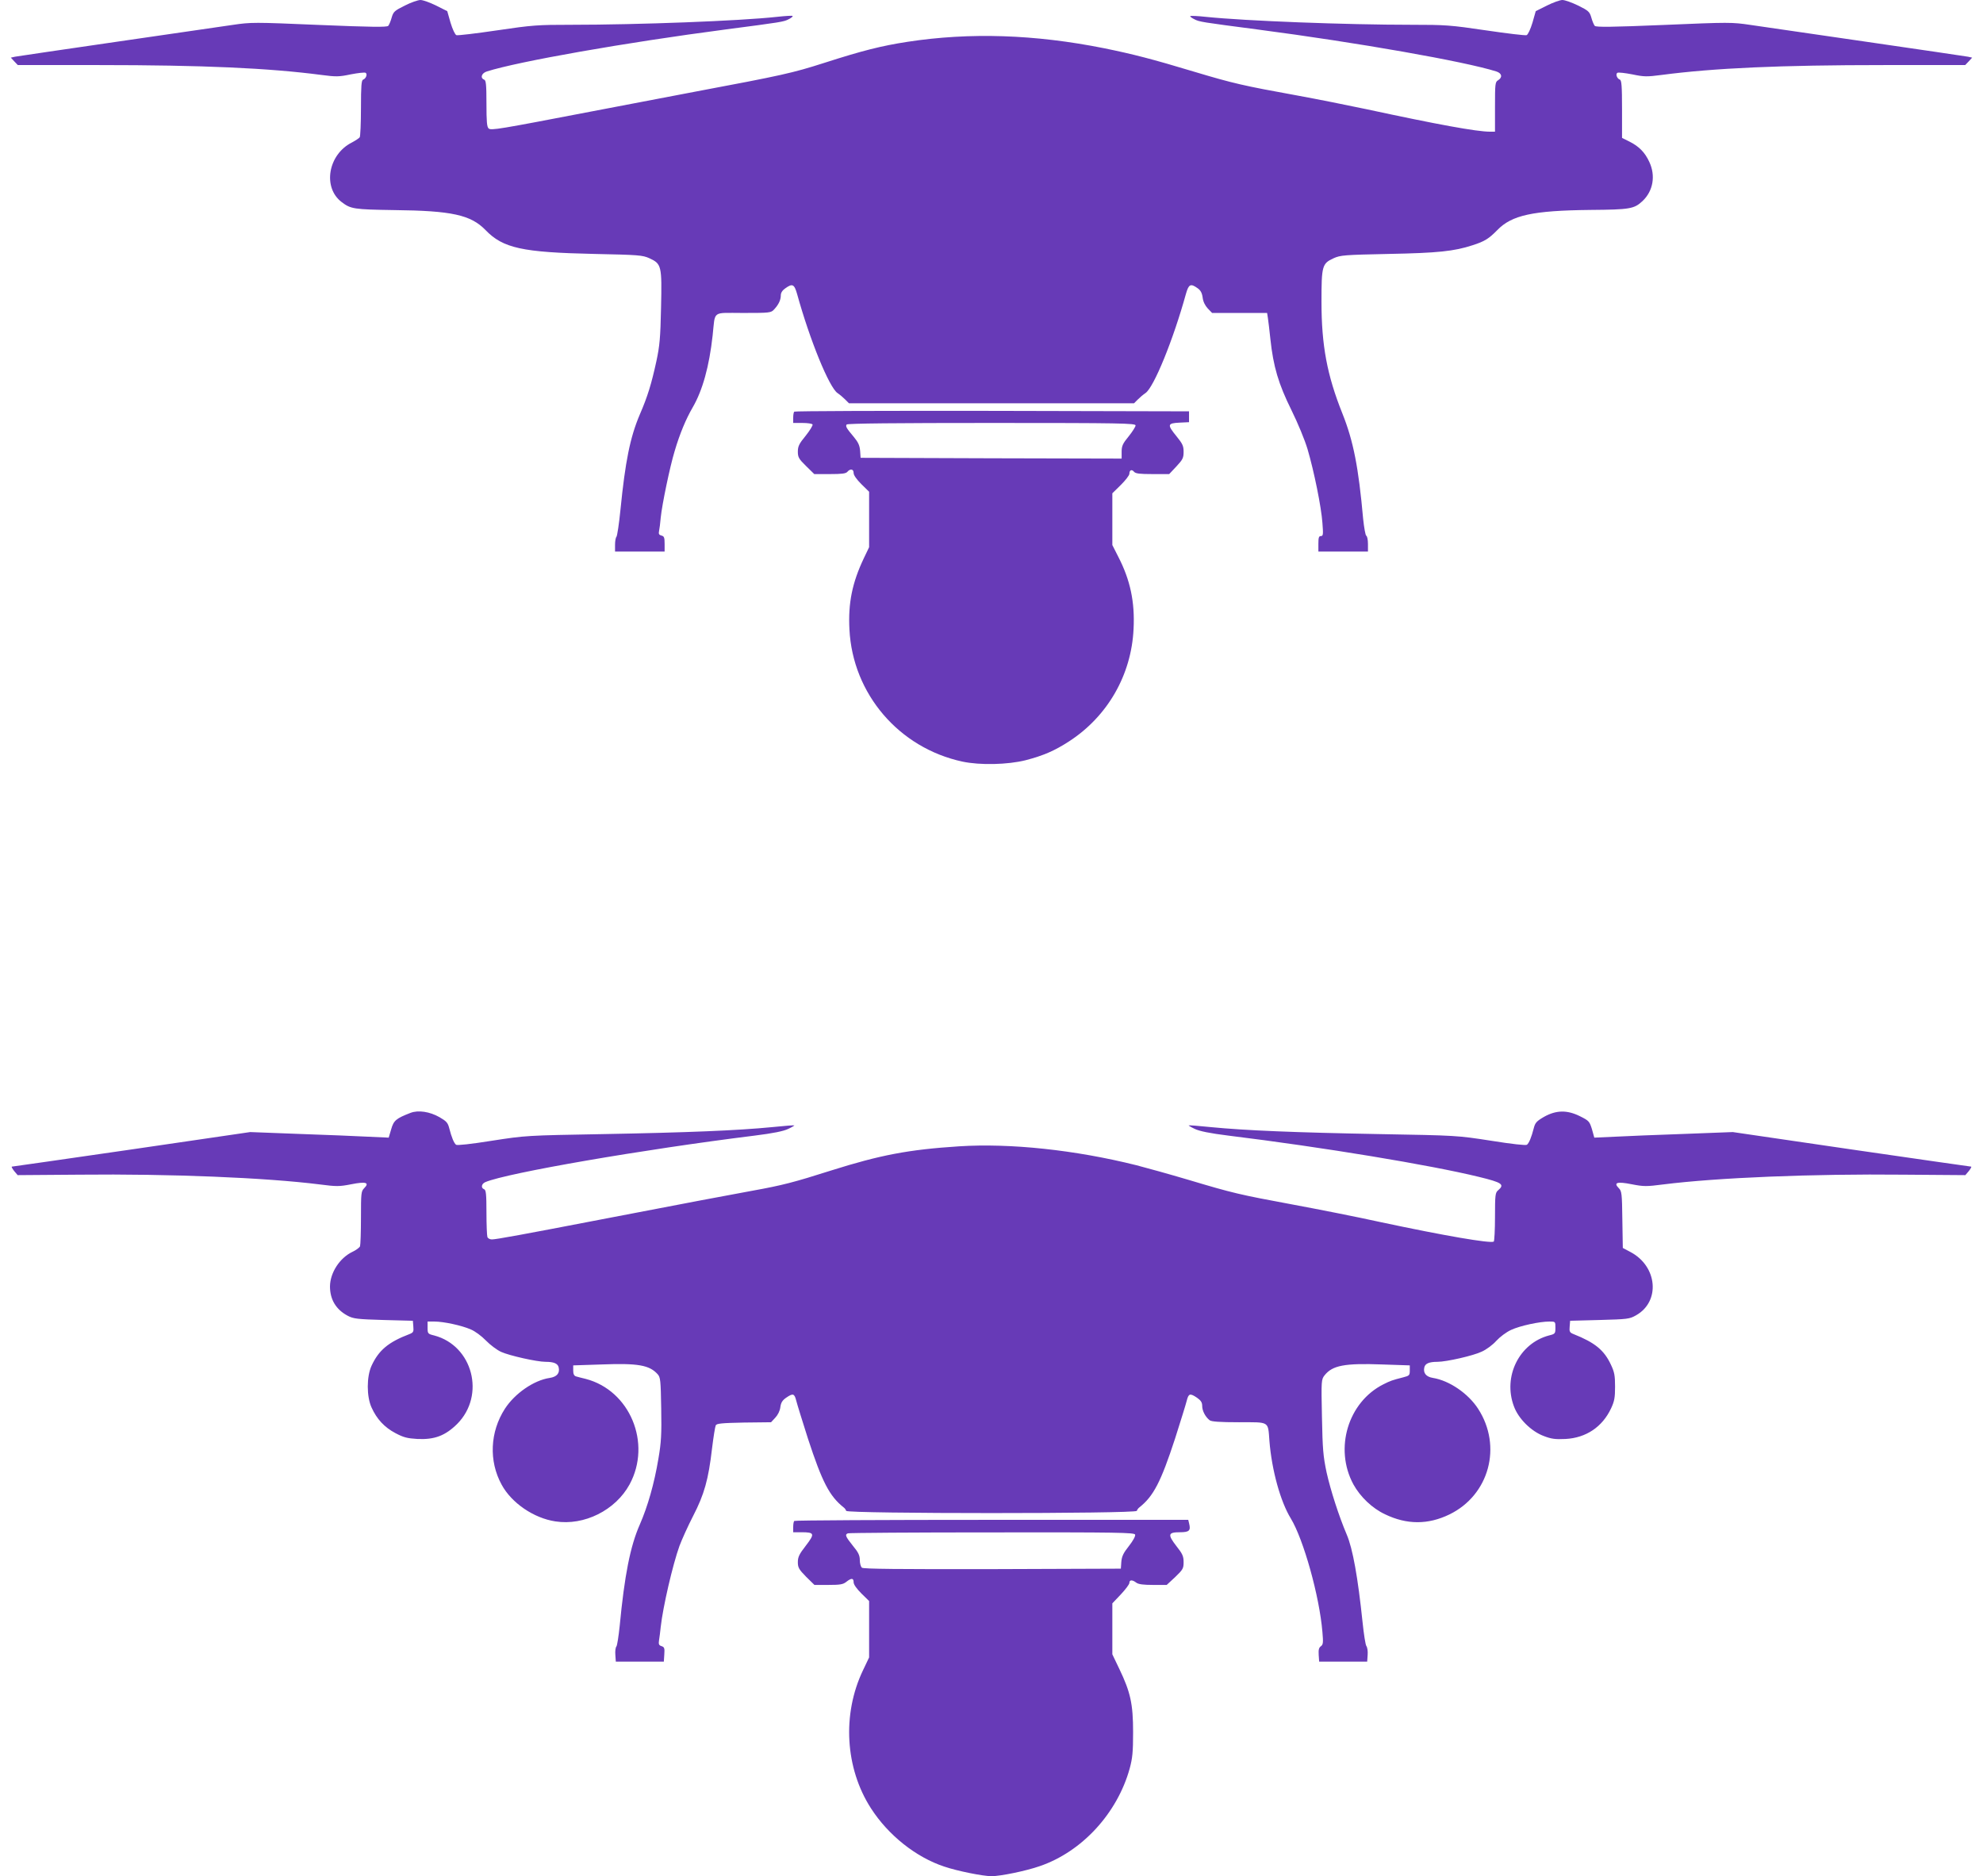 <?xml version="1.0" standalone="no"?>
<!DOCTYPE svg PUBLIC "-//W3C//DTD SVG 20010904//EN"
 "http://www.w3.org/TR/2001/REC-SVG-20010904/DTD/svg10.dtd">
<svg version="1.0" xmlns="http://www.w3.org/2000/svg"
 width="1280pt" height="1211pt" viewBox="0 0 1280 1211"
 preserveAspectRatio="xMidYMid meet">
<g transform="translate(0,1211) scale(0.1,-0.1)"
fill="#673ab7" stroke="none">
<path d="M2613 12074 c-67 -33 -74 -40 -85 -78 -6 -22 -16 -46 -22 -53 -9 -9
-109 -8 -446 6 -423 18 -438 18 -560 0 -69 -10 -406 -59 -750 -109 -344 -50
-637 -93 -653 -96 l-27 -6 22 -24 23 -24 525 0 c667 0 1094 -19 1437 -64 92
-12 111 -12 187 4 47 9 90 14 96 10 13 -8 3 -37 -16 -44 -11 -4 -14 -39 -14
-183 0 -98 -4 -183 -8 -189 -4 -6 -27 -21 -51 -34 -153 -77 -190 -290 -66
-384 59 -45 78 -48 340 -52 371 -4 494 -31 589 -129 113 -117 237 -144 701
-154 288 -6 313 -8 357 -28 78 -36 81 -48 75 -317 -4 -196 -9 -249 -30 -347
-32 -147 -57 -229 -107 -344 -63 -148 -94 -304 -125 -615 -9 -91 -21 -169 -26
-175 -5 -5 -9 -28 -9 -52 l0 -43 160 0 160 0 0 49 c0 41 -3 50 -20 54 -16 4
-20 11 -16 29 3 13 8 52 11 88 8 81 59 328 90 429 33 112 73 207 116 281 64
110 107 265 129 465 18 164 -8 145 198 145 172 0 179 1 199 23 29 31 43 61 43
91 0 16 10 32 29 45 46 33 58 27 76 -36 82 -297 207 -603 261 -640 15 -10 37
-29 50 -42 l24 -24 920 0 920 0 24 24 c13 13 35 32 50 42 54 37 179 343 261
640 18 63 30 69 75 37 20 -14 29 -31 33 -61 3 -26 16 -52 33 -70 l28 -29 177
0 178 0 5 -32 c3 -18 10 -79 16 -135 19 -180 53 -292 135 -458 43 -87 87 -194
105 -254 42 -143 89 -374 96 -476 6 -75 5 -85 -10 -85 -13 0 -16 -10 -16 -50
l0 -50 160 0 160 0 0 49 c0 27 -5 51 -11 53 -5 2 -14 51 -20 108 -30 335 -63
503 -134 681 -99 247 -135 440 -135 721 0 232 4 247 78 281 44 20 69 22 357
28 314 6 421 17 540 56 78 25 105 42 160 98 93 96 228 126 600 130 258 2 283
7 337 57 69 65 86 164 44 253 -28 61 -66 100 -128 131 l-48 24 0 185 c0 151
-3 187 -14 191 -19 7 -29 36 -16 44 6 4 49 -1 96 -10 76 -16 95 -16 187 -4
343 45 770 64 1437 64 l525 0 23 24 22 24 -27 6 c-16 3 -309 46 -653 96 -344
50 -681 99 -750 109 -122 18 -137 18 -560 0 -337 -14 -437 -15 -446 -6 -6 7
-16 31 -22 53 -11 38 -18 45 -85 78 -41 20 -86 36 -102 36 -15 0 -60 -16 -100
-36 l-72 -36 -21 -74 c-13 -43 -29 -77 -38 -81 -8 -3 -127 11 -262 31 -229 34
-263 36 -477 36 -430 0 -1076 25 -1329 51 -54 6 -100 8 -103 5 -3 -2 9 -12 26
-20 32 -17 47 -19 406 -66 649 -85 1336 -206 1543 -271 37 -12 42 -38 12 -57
-19 -11 -20 -23 -20 -172 l0 -160 -32 0 c-86 0 -342 47 -797 145 -118 25 -323
66 -455 90 -337 61 -407 77 -654 151 -275 83 -400 115 -587 153 -446 89 -864
103 -1268 41 -168 -26 -288 -56 -537 -136 -207 -66 -265 -79 -845 -188 -159
-30 -456 -87 -660 -126 -599 -115 -645 -123 -661 -109 -11 9 -14 44 -14 161 0
123 -3 150 -15 154 -27 11 -17 42 18 53 206 65 893 186 1542 271 359 47 374
49 406 66 17 8 28 18 25 21 -2 3 -49 0 -103 -6 -238 -26 -892 -51 -1328 -51
-214 0 -248 -2 -477 -36 -135 -20 -254 -34 -262 -31 -9 4 -25 38 -38 81 l-21
74 -72 36 c-40 20 -85 36 -101 36 -16 0 -62 -16 -101 -36z"/>
<path d="M5127 9453 c-4 -3 -7 -21 -7 -40 l0 -33 59 0 c33 0 63 -4 66 -10 3
-5 -17 -38 -44 -72 -43 -52 -51 -69 -51 -103 0 -36 6 -47 53 -93 l53 -52 101
0 c77 0 103 3 113 15 19 22 40 18 40 -8 0 -14 19 -41 50 -72 l50 -49 0 -179 0
-179 -34 -71 c-75 -158 -102 -289 -93 -460 21 -416 320 -765 730 -853 114 -24
291 -20 407 9 115 30 187 61 281 122 248 161 402 428 416 725 9 174 -21 316
-99 467 l-38 75 0 167 0 167 55 54 c30 30 55 62 55 72 0 24 15 31 30 13 10
-12 37 -15 120 -15 l107 0 47 50 c40 43 46 54 46 94 0 38 -7 52 -45 99 -62 76
-60 85 18 89 l62 3 0 35 0 35 -1271 3 c-699 1 -1274 -1 -1277 -5z m2203 -89
c0 -8 -20 -40 -45 -71 -38 -46 -45 -62 -45 -99 l0 -44 -842 2 -843 3 -3 45
c-3 35 -12 55 -41 90 -48 57 -54 68 -46 80 4 7 327 10 936 10 837 0 929 -2
929 -16z"/>
<path d="M2650 4927 c-93 -36 -109 -49 -125 -106 l-16 -54 -132 6 c-73 4 -274
12 -447 18 l-315 12 -765 -112 c-421 -61 -769 -111 -773 -111 -5 0 2 -12 14
-28 l23 -27 399 3 c586 6 1201 -19 1551 -63 108 -14 126 -14 203 1 95 19 120
11 84 -25 -20 -20 -21 -32 -21 -190 0 -93 -3 -176 -6 -185 -3 -8 -25 -25 -49
-36 -83 -40 -144 -135 -145 -223 0 -85 39 -150 115 -190 36 -19 61 -22 230
-27 l190 -5 3 -37 c3 -34 0 -39 -25 -49 -137 -52 -199 -105 -245 -205 -32 -70
-32 -198 0 -268 34 -76 84 -129 154 -166 53 -28 76 -34 143 -38 110 -5 179 21
256 97 184 185 101 505 -148 571 -41 10 -43 12 -43 50 l0 40 44 0 c59 0 176
-25 235 -51 27 -11 70 -43 97 -71 27 -28 72 -62 99 -74 53 -24 230 -64 287
-64 53 0 78 -11 84 -35 9 -38 -11 -62 -58 -69 -102 -15 -225 -100 -289 -199
-96 -149 -105 -337 -21 -490 64 -118 207 -216 347 -237 186 -29 388 72 479
239 144 266 2 607 -284 681 -25 6 -53 13 -62 16 -13 4 -18 16 -18 38 l0 33
183 6 c235 9 309 -4 362 -63 18 -20 20 -39 23 -221 3 -166 0 -219 -18 -324
-27 -162 -69 -308 -120 -425 -62 -140 -99 -330 -130 -655 -7 -66 -16 -125 -21
-132 -6 -6 -9 -31 -7 -55 l3 -43 155 0 155 0 3 47 c3 40 0 47 -18 53 -17 5
-20 13 -16 38 3 18 8 57 11 87 14 127 77 400 121 522 15 40 54 127 88 193 72
139 99 236 122 435 9 74 20 142 24 150 6 12 38 15 182 18 l175 2 27 29 c17 18
30 44 33 68 4 30 13 44 37 61 45 31 54 28 66 -20 6 -24 40 -133 75 -243 92
-281 139 -372 231 -445 7 -5 14 -15 16 -22 7 -19 1869 -19 1876 0 2 7 9 17 16
22 92 73 139 164 231 445 35 110 69 219 75 243 12 48 21 51 67 20 25 -18 33
-30 33 -53 0 -31 20 -70 48 -92 11 -9 65 -13 189 -13 201 0 187 9 197 -121 15
-188 71 -391 138 -500 82 -135 185 -502 204 -733 6 -68 5 -81 -10 -92 -13 -9
-16 -23 -14 -56 l3 -43 155 0 155 0 3 43 c2 24 -2 49 -8 57 -6 7 -17 78 -25
156 -30 287 -63 473 -102 564 -51 120 -104 285 -130 401 -22 105 -26 148 -30
359 -5 235 -4 241 17 268 51 64 129 79 372 70 l178 -6 0 -33 c0 -31 -3 -34
-42 -44 -74 -19 -82 -22 -128 -45 -229 -115 -319 -415 -194 -646 44 -80 121
-154 204 -193 141 -68 278 -68 416 -1 257 125 342 440 185 682 -64 99 -186
182 -291 199 -45 7 -65 32 -56 69 6 24 31 35 84 35 59 0 234 40 287 66 29 13
71 44 93 69 24 26 65 57 96 71 58 27 184 54 247 54 39 0 39 0 39 -40 0 -38 -2
-40 -42 -50 -192 -51 -298 -265 -226 -457 29 -80 112 -162 193 -192 49 -19 74
-22 140 -19 133 7 238 78 294 197 22 47 26 70 26 141 0 71 -4 94 -27 142 -44
94 -103 142 -241 197 -25 10 -28 16 -25 49 l3 37 190 5 c179 5 193 6 235 30
159 89 139 317 -36 409 l-49 26 -3 183 c-2 169 -4 184 -23 203 -36 36 -11 44
84 25 77 -15 95 -15 203 -1 350 44 965 69 1551 63 l399 -3 23 27 c12 16 19 28
14 28 -4 0 -352 50 -773 111 l-765 112 -315 -12 c-173 -6 -374 -14 -447 -18
l-132 -6 -15 54 c-16 51 -19 55 -77 84 -84 42 -155 40 -233 -4 -48 -28 -57
-38 -66 -74 -15 -58 -30 -95 -44 -106 -7 -5 -94 4 -231 26 -220 34 -220 34
-725 43 -539 10 -860 23 -1085 45 -77 8 -141 13 -142 11 -2 -1 16 -12 40 -23
29 -14 96 -28 217 -43 611 -75 1304 -190 1615 -266 152 -37 169 -49 125 -87
-18 -15 -20 -29 -20 -171 0 -85 -4 -157 -8 -160 -22 -13 -319 38 -727 125
-154 34 -413 85 -575 115 -339 63 -379 72 -670 159 -118 35 -269 77 -335 94
-396 99 -814 143 -1144 122 -326 -21 -509 -56 -826 -156 -242 -77 -317 -96
-505 -130 -158 -29 -415 -77 -980 -186 -503 -97 -678 -129 -705 -129 -13 0
-26 7 -29 16 -3 9 -6 80 -6 159 0 118 -3 144 -15 149 -22 8 -18 35 8 46 139
59 1019 211 1737 300 121 15 188 29 217 43 24 11 42 22 40 23 -1 2 -65 -3
-142 -11 -225 -22 -546 -35 -1085 -45 -505 -9 -505 -9 -725 -43 -137 -22 -224
-31 -231 -26 -14 11 -29 48 -44 106 -9 36 -18 46 -63 72 -63 36 -137 47 -187
28z"/>
<path d="M5127 2293 c-4 -3 -7 -21 -7 -40 l0 -33 53 0 c85 0 88 -9 29 -86 -43
-55 -52 -74 -52 -107 0 -35 7 -47 53 -94 l54 -53 90 0 c75 0 95 3 116 20 33
26 47 25 47 -3 0 -14 19 -41 50 -72 l50 -49 0 -182 0 -182 -40 -84 c-135 -283
-115 -631 52 -890 112 -174 291 -316 473 -376 85 -29 251 -62 305 -62 58 0
224 34 312 65 272 93 500 341 580 630 18 67 22 106 22 235 0 182 -17 258 -89
408 l-45 94 0 165 0 164 55 58 c30 32 55 65 55 74 0 21 19 21 44 2 14 -11 46
-15 109 -15 l88 0 55 51 c50 48 54 56 54 96 0 38 -7 54 -46 103 -58 75 -55 90
21 90 61 0 72 10 61 55 l-6 25 -1269 0 c-697 0 -1271 -3 -1274 -7z m2200 -88
c3 -10 -12 -38 -40 -74 -36 -45 -46 -67 -49 -102 l-3 -44 -829 -3 c-604 -1
-832 1 -842 9 -8 6 -14 28 -14 49 0 30 -9 50 -45 93 -47 59 -53 72 -32 80 6 3
425 6 930 6 816 1 918 -1 924 -14z"/>
</g>
</svg>
